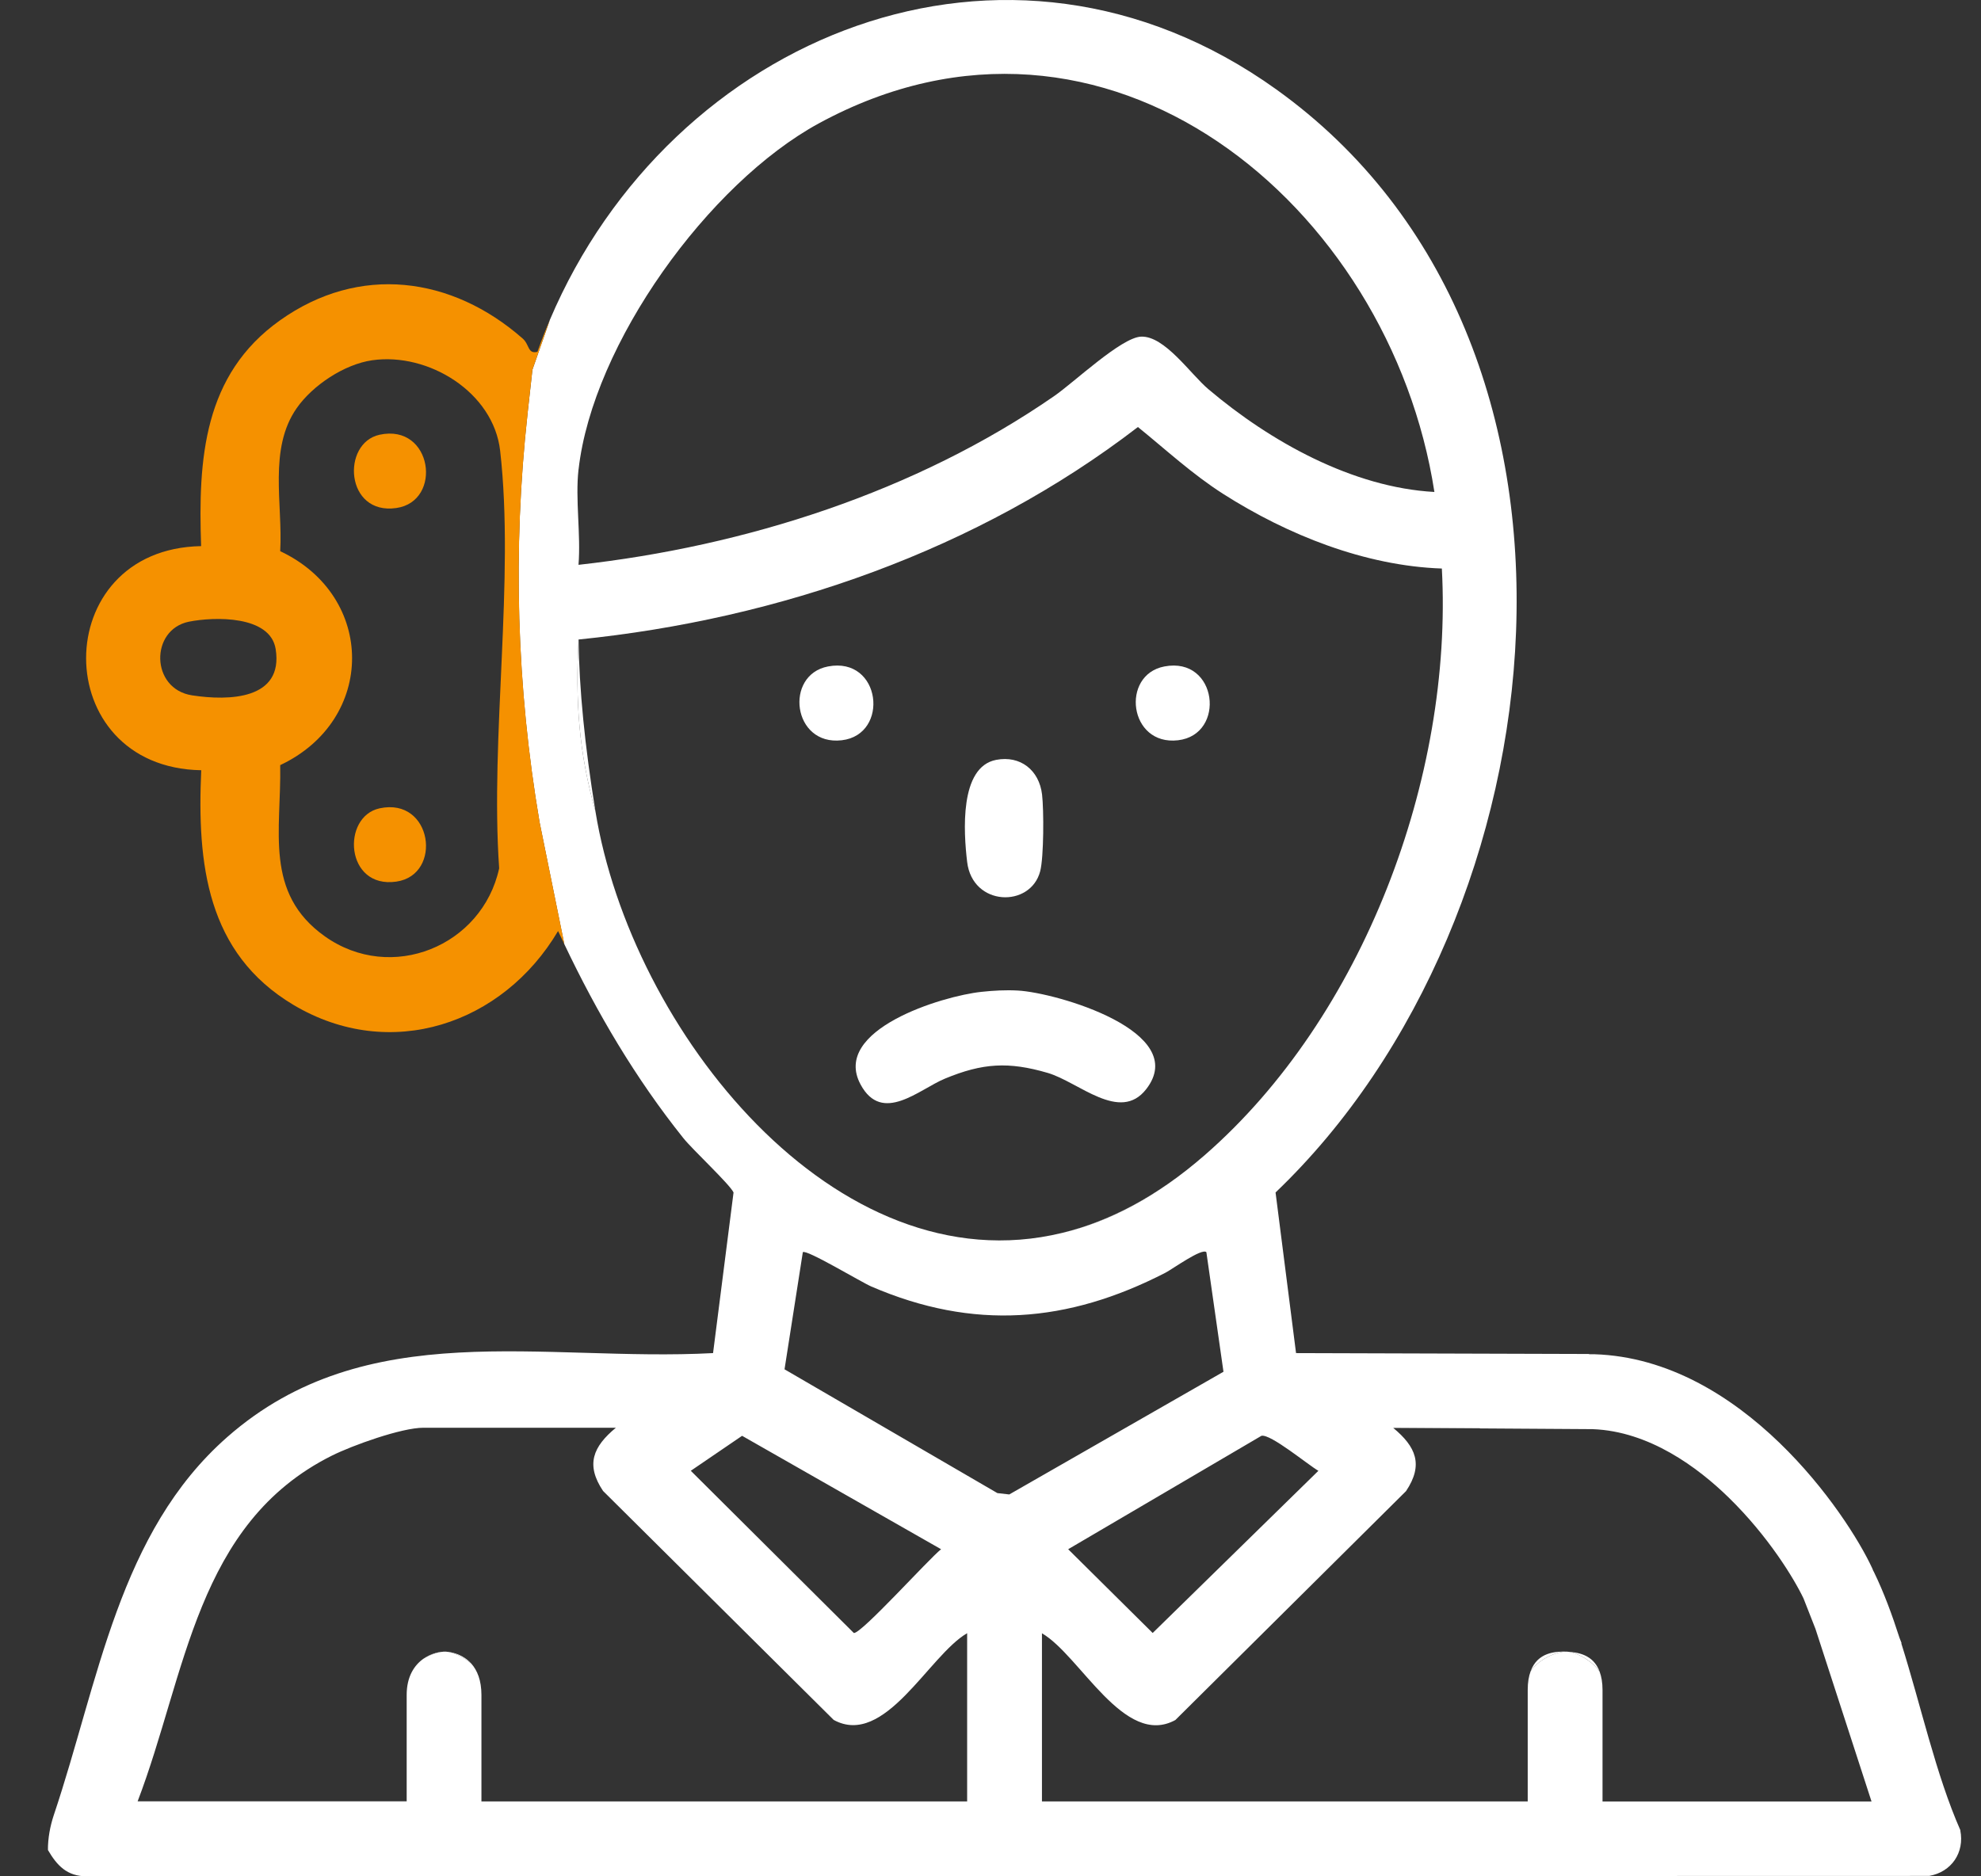 <?xml version="1.0" encoding="UTF-8"?>
<svg xmlns="http://www.w3.org/2000/svg" width="38" height="36" viewBox="0 0 38 36" fill="none">
  <rect x="0" y="0" width="38" height="36" fill="#333333" stroke="none"/>
  <g clip-path="url(#clip0_5_515)">
    <path d="M37.606 35.119C37.135 34.052 36.848 32.725 36.471 31.529L36.477 31.527L36.437 31.425C36.294 30.98 36.138 30.557 35.952 30.173C35.946 30.16 35.94 30.147 35.932 30.136L35.927 30.122L35.91 30.082C35.43 29.048 33.421 26.075 30.587 25.983H30.493L30.472 25.978L24.861 25.961L24.468 22.879C30.013 17.581 31.22 6.546 24.483 1.716C19.306 -1.995 12.861 0.694 10.549 6.134L10.213 7.094L10.119 7.942C9.831 10.551 9.908 13.187 10.35 15.775L10.824 18.113C11.454 19.438 12.19 20.688 13.108 21.836C13.283 22.056 14.001 22.724 14.071 22.879L13.678 25.961C10.419 26.135 7.03 25.224 4.359 27.572C2.275 29.404 1.896 32.254 1.031 34.828C0.96 35.043 0.919 35.268 0.919 35.494C1.094 35.794 1.285 36 1.667 36L37.006 35.992C37.436 35.917 37.687 35.542 37.603 35.119H37.606ZM25.29 28.219L22.111 31.331L20.49 29.724L24.197 27.548C24.37 27.506 25.084 28.1 25.289 28.219H25.29ZM11.098 9.009C11.37 6.595 13.593 3.517 15.709 2.366C21.216 -0.628 26.666 3.939 27.515 9.439C25.947 9.353 24.369 8.475 23.178 7.466C22.834 7.175 22.341 6.44 21.887 6.459C21.507 6.476 20.604 7.335 20.223 7.598C17.569 9.436 14.296 10.482 11.097 10.837C11.144 10.254 11.033 9.581 11.097 9.01L11.098 9.009ZM11.422 15.568C11.102 14.432 11.036 13.453 11.098 12.27C14.947 11.88 18.755 10.557 21.828 8.193C22.368 8.631 22.873 9.099 23.463 9.476C24.694 10.261 26.182 10.857 27.658 10.908C27.874 14.911 26.151 19.512 23.108 22.164C22.181 22.971 21.264 23.446 20.374 23.655C16.024 24.712 12.103 19.755 11.422 15.568ZM14.235 27.548L18.052 29.724C17.816 29.91 16.516 31.355 16.378 31.331L13.251 28.219L14.235 27.548ZM18.553 34.563H9.235V32.52C9.235 32.239 9.154 32.047 9.042 31.92C8.894 31.793 8.693 31.696 8.553 31.689C8.431 31.684 8.267 31.738 8.124 31.824C7.947 31.948 7.801 32.168 7.801 32.519V34.561H2.64C3.575 32.116 3.762 29.23 6.365 27.929C6.762 27.731 7.702 27.393 8.123 27.393H11.814C11.377 27.755 11.229 28.1 11.568 28.606L15.992 32.999C16.973 33.535 17.817 31.76 18.552 31.335V34.56L18.553 34.563ZM19.132 28.647L15.049 26.272L15.4 24.025C15.462 23.961 16.522 24.601 16.713 24.683C18.676 25.53 20.478 25.385 22.354 24.42C22.487 24.352 23.058 23.938 23.141 24.025L23.469 26.319L19.36 28.673L19.132 28.647ZM30.74 34.563V32.424C30.74 32.281 30.719 32.167 30.685 32.075C30.56 31.881 30.252 31.698 30.056 31.689C29.839 31.68 29.492 31.858 29.36 32.068C29.325 32.163 29.305 32.278 29.305 32.424V34.563H19.987V31.337C20.721 31.762 21.565 33.538 22.546 33.001L26.971 28.609C27.31 28.102 27.161 27.757 26.725 27.396H28.381V27.406L30.549 27.42C31.637 27.46 32.57 28.156 33.161 28.733C33.921 29.475 34.415 30.289 34.596 30.669L34.825 31.253L35.9 34.564H30.738L30.74 34.563Z" fill="white"></path>
    <path d="M11.422 15.568C11.218 14.316 11.11 13.217 11.098 12.27C11.036 13.453 11.101 14.431 11.422 15.568Z" fill="white"></path>
    <path d="M23.108 22.164C22.196 22.959 21.275 23.436 20.374 23.655C21.264 23.446 22.18 22.971 23.108 22.164Z" fill="white"></path>
    <path d="M29.36 32.068C29.493 31.858 29.84 31.681 30.056 31.689C29.839 31.681 29.492 31.7 29.36 32.068Z" fill="white"></path>
    <path d="M28.382 27.395H26.726L28.382 27.406V27.395Z" fill="white"></path>
    <path d="M30.058 31.691C30.253 31.699 30.562 31.882 30.686 32.076C30.562 31.737 30.253 31.7 30.058 31.691Z" fill="white"></path>
    <path d="M8.553 31.691C8.431 31.686 8.267 31.724 8.124 31.825C8.267 31.739 8.431 31.686 8.553 31.691Z" fill="white"></path>
    <path d="M8.553 31.691C8.693 31.697 8.894 31.795 9.042 31.921C8.894 31.754 8.693 31.697 8.553 31.691Z" fill="white"></path>
    <path d="M19.525 19.005C19.293 18.992 19.057 19.005 18.826 19.03C18.077 19.109 15.944 19.758 16.507 20.806C16.921 21.578 17.632 20.899 18.126 20.695C18.85 20.395 19.347 20.366 20.097 20.585C20.694 20.76 21.481 21.546 21.986 20.898C22.846 19.794 20.266 19.046 19.526 19.005H19.525Z" fill="white"></path>
    <path d="M19.953 16.716C20.024 16.445 20.024 15.538 19.989 15.243C19.933 14.776 19.573 14.49 19.109 14.579C18.401 14.714 18.484 15.968 18.552 16.537C18.654 17.395 19.769 17.422 19.953 16.716Z" fill="white"></path>
    <path d="M16.146 14.203C17.071 14.096 16.906 12.591 15.883 12.787C15.04 12.948 15.201 14.313 16.146 14.203Z" fill="white"></path>
    <path d="M22.597 14.203C23.523 14.096 23.358 12.591 22.335 12.787C21.492 12.948 21.653 14.313 22.597 14.203Z" fill="white"></path>
    <path d="M10.119 7.943L10.213 7.094L10.549 6.134C10.463 6.335 10.383 6.541 10.309 6.75C10.12 6.797 10.159 6.612 10.027 6.496C8.668 5.302 6.891 5.064 5.37 6.147C3.904 7.189 3.799 8.804 3.858 10.478C0.916 10.53 0.916 14.727 3.86 14.778C3.78 16.571 3.962 18.286 5.63 19.281C7.487 20.386 9.646 19.652 10.705 17.863C10.744 17.947 10.785 18.03 10.826 18.115L10.351 15.776C9.911 13.189 9.832 10.552 10.12 7.944L10.119 7.943ZM3.684 13.341C2.886 13.219 2.875 12.079 3.624 11.928C4.11 11.831 5.185 11.803 5.288 12.454C5.441 13.425 4.391 13.45 3.683 13.341H3.684ZM9.575 16.66C9.251 18.152 7.506 18.871 6.23 17.964C5.061 17.133 5.398 15.93 5.375 14.68C7.213 13.813 7.213 11.442 5.375 10.575C5.427 9.67 5.145 8.613 5.692 7.83C5.999 7.391 6.605 6.989 7.14 6.912C8.22 6.758 9.468 7.528 9.594 8.649C9.875 11.12 9.4 14.132 9.575 16.66Z" fill="#F59100"></path>
    <path d="M7.281 8.341C6.545 8.501 6.621 9.889 7.603 9.747C8.498 9.618 8.297 8.121 7.281 8.341Z" fill="#F59100"></path>
    <path d="M7.281 15.509C6.545 15.669 6.621 17.057 7.603 16.915C8.498 16.786 8.297 15.289 7.281 15.509Z" fill="#F59100"></path>
  </g>
  <defs>
    <clipPath id="clip0_5_515">
      <rect width="36.701" height="36" fill="white" transform="translate(0.92)"></rect>
    </clipPath>
  </defs>
</svg>

